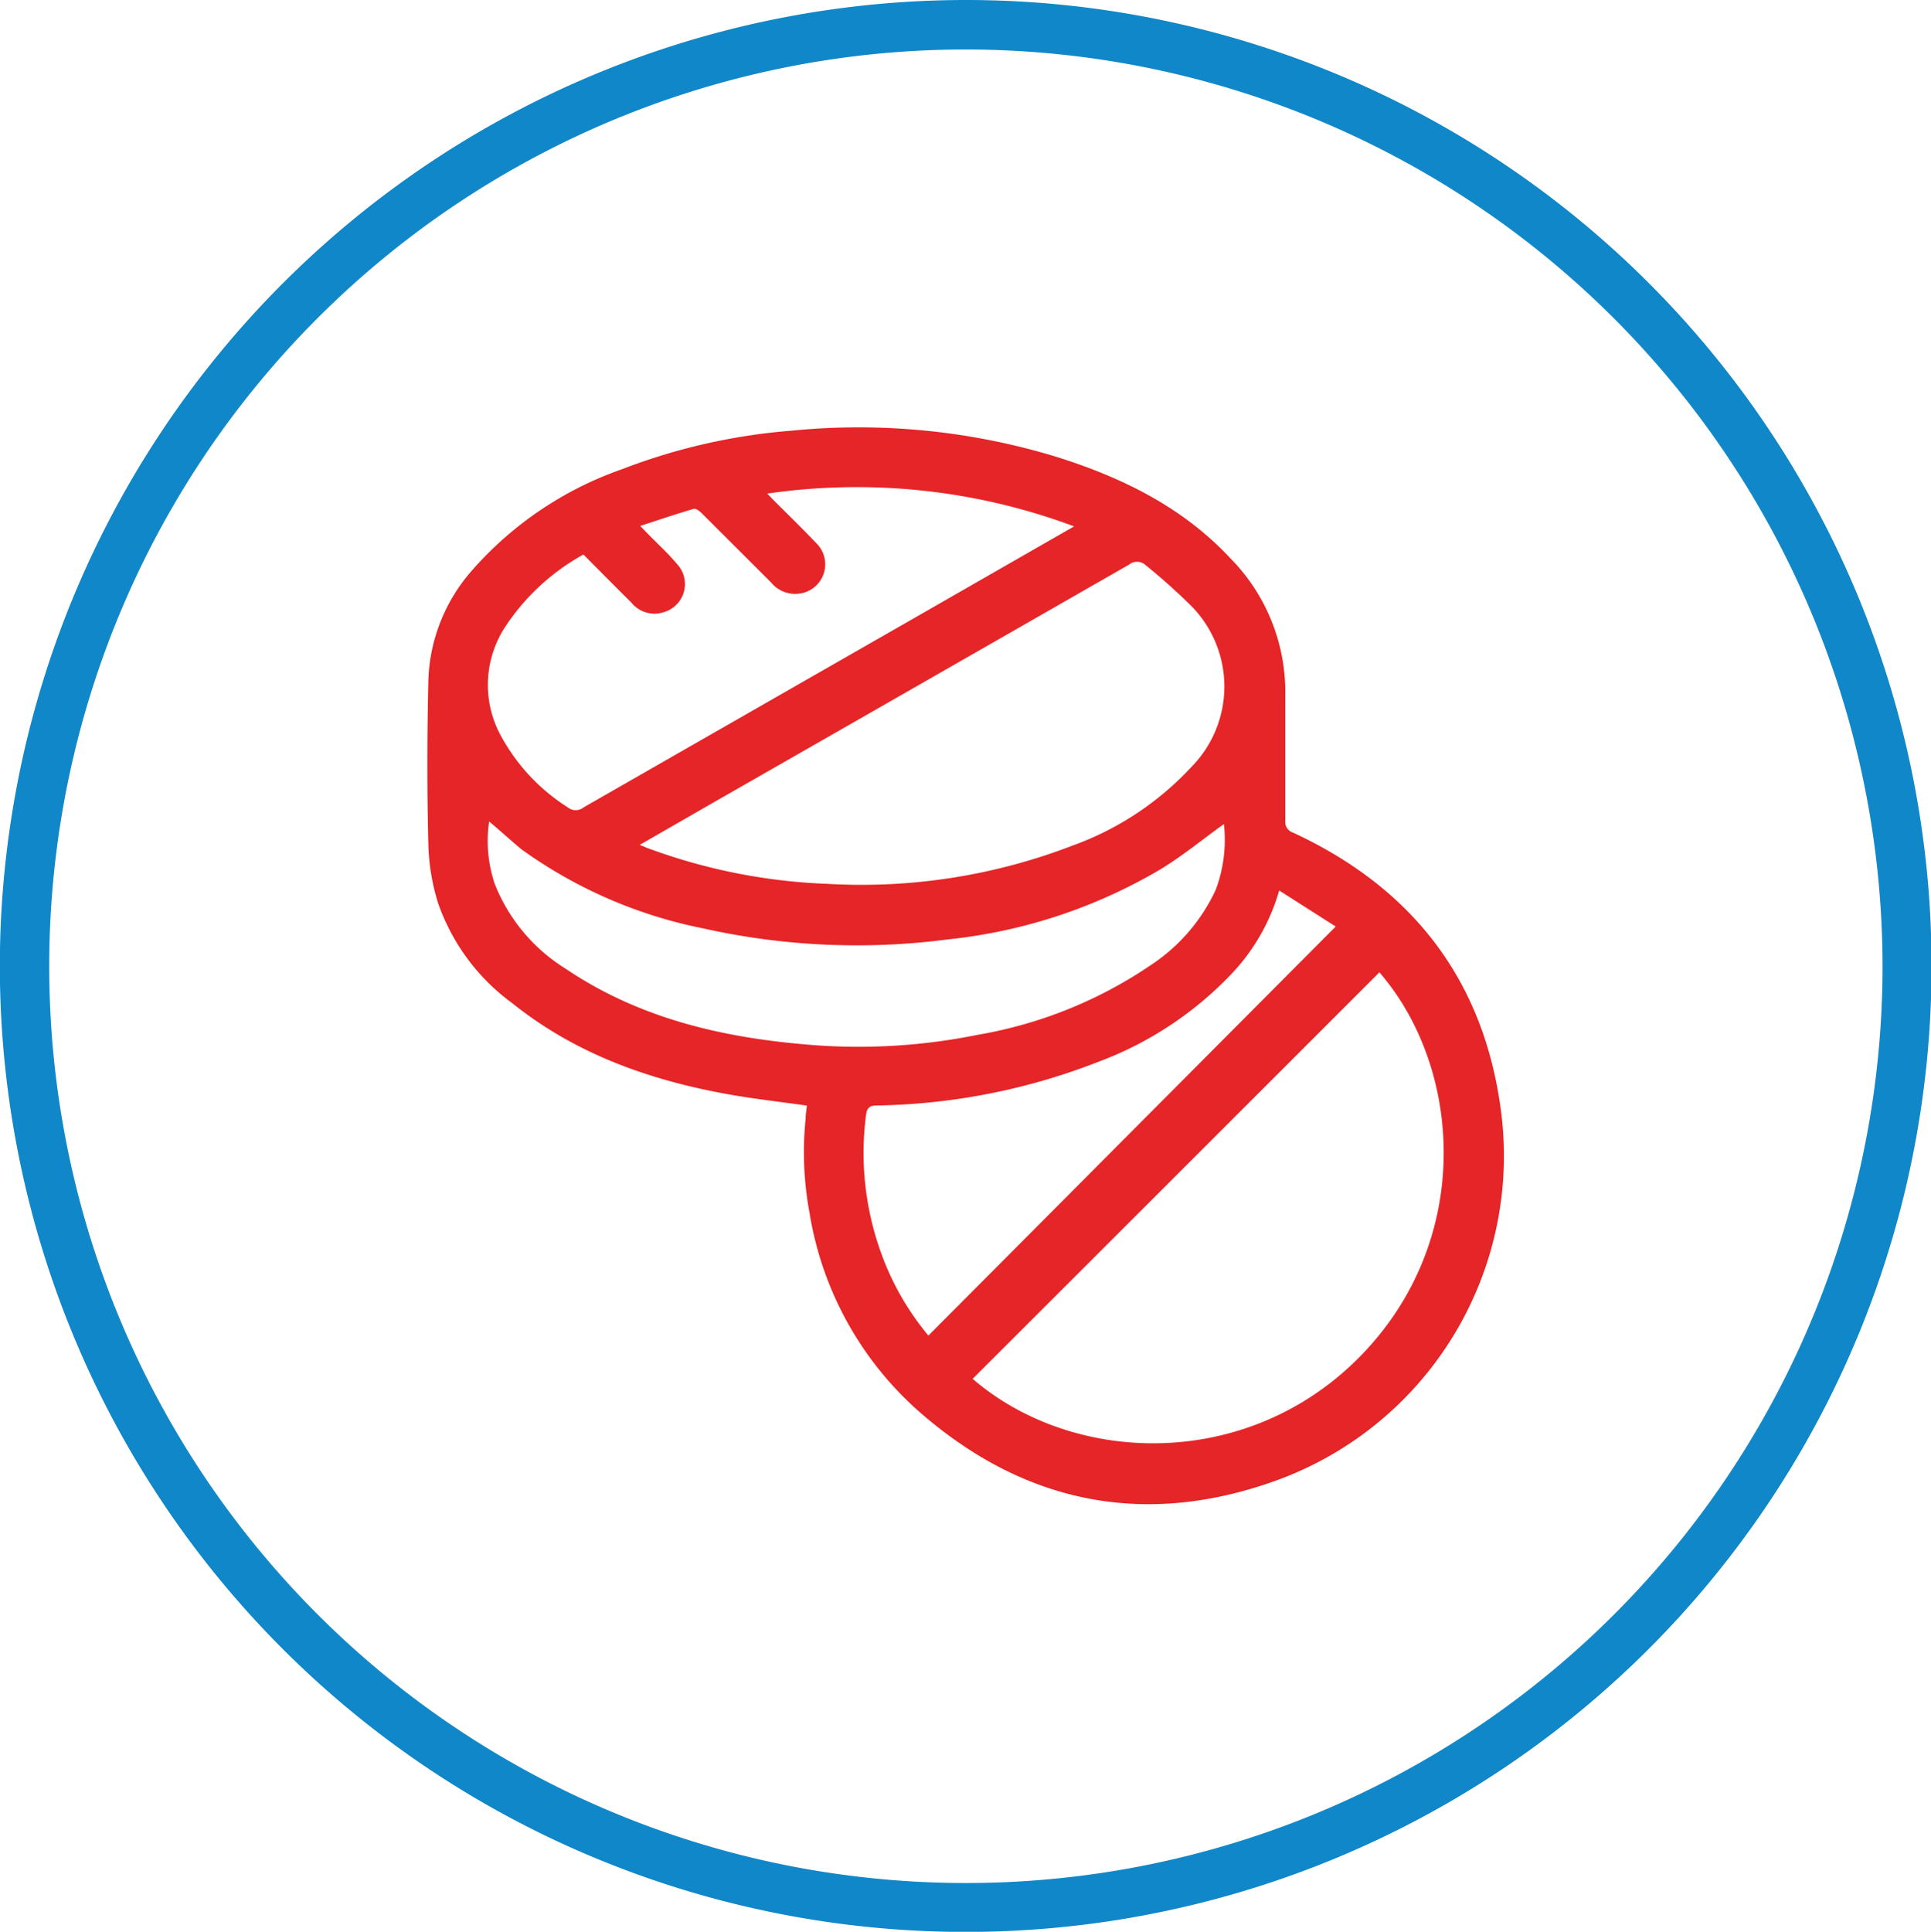 <?xml version="1.0" encoding="UTF-8"?> <svg xmlns="http://www.w3.org/2000/svg" viewBox="0 0 136.63 136.67"> <defs> <style>.cls-1{fill:#1087c9;}.cls-2{fill:#e52527;}</style> </defs> <title>neomax-detskii-abort</title> <g id="Слой_2" data-name="Слой 2"> <g id="Слой_1-2" data-name="Слой 1"> <path class="cls-1" d="M68.5,0A68.34,68.34,0,1,1,.06,65.24,68.4,68.4,0,0,1,68.5,0Zm0,3.5A64.86,64.86,0,1,0,133.2,68.89,64.92,64.92,0,0,0,68.52,3.5Z"></path> <path class="cls-2" d="M57.09,78.22c-1.88-.27-3.7-.47-5.5-.79-5.6-1-10.85-2.85-15.35-6.46A14.78,14.78,0,0,1,31,63.9a15.12,15.12,0,0,1-.69-4.11c-.1-3.9-.09-7.8,0-11.7a12.32,12.32,0,0,1,3.11-7.76A25.14,25.14,0,0,1,44,33.2a42.55,42.55,0,0,1,12-2.73,48,48,0,0,1,18.65,1.82c4.66,1.45,9,3.56,12.37,7.17a13.46,13.46,0,0,1,3.92,9.74c0,2.95,0,5.91,0,8.86a.8.8,0,0,0,.56.85c8.35,3.87,13.41,10.31,14.67,19.44a24.42,24.42,0,0,1-15.67,26.32c-9.08,3.35-17.55,1.89-25-4.4a23.8,23.8,0,0,1-8.22-14.46A23.38,23.38,0,0,1,57,79.18C57,78.86,57.06,78.54,57.09,78.22ZM68.82,97.55c7.12,6.13,19.43,6.53,27.4-1.57,8.13-8.27,7.22-20.46,1.38-27.19Q83.22,83.17,68.82,97.55ZM45.27,59.77l.47.2a40.93,40.93,0,0,0,12.79,2.56,41.57,41.57,0,0,0,17.34-2.7,21.35,21.35,0,0,0,8.43-5.57,8.11,8.11,0,0,0,0-11.38A43.2,43.2,0,0,0,81.08,40a.9.9,0,0,0-1.2-.05Q65.2,48.36,50.49,56.77ZM76,37.24a44,44,0,0,0-21.71-2.32c.25.26.4.43.57.59,1,1,1.94,1.91,2.87,2.89a2.09,2.09,0,0,1-.85,3.53,2.21,2.21,0,0,1-2.33-.73l-4.9-4.89c-.15-.15-.41-.35-.56-.31-1.24.36-2.47.78-3.79,1.21l.6.62c.68.69,1.4,1.35,2,2.07A2.07,2.07,0,0,1,47,43.3a2.11,2.11,0,0,1-2.33-.67c-1.13-1.12-2.25-2.25-3.39-3.4a15.76,15.76,0,0,0-5.49,5.05,7.51,7.51,0,0,0-.49,7.51,13.75,13.75,0,0,0,4.86,5.32.9.9,0,0,0,1.15,0Q52.94,50.45,64.56,43.8ZM34.61,58.12a9.52,9.52,0,0,0,.39,4.4,12.45,12.45,0,0,0,5,6c5.43,3.67,11.58,5,18,5.45a42.39,42.39,0,0,0,11.18-.76,31.09,31.09,0,0,0,12.23-4.92,12.84,12.84,0,0,0,4.62-5.36,10.09,10.09,0,0,0,.57-4.63c-1.55,1.11-3,2.32-4.67,3.31a37.17,37.17,0,0,1-14.85,4.85,49.76,49.76,0,0,1-17.33-.78,33,33,0,0,1-12.85-5.59C36.13,59.45,35.39,58.77,34.61,58.12ZM65.69,94.49,94.51,65.55l-4-2.55a14.24,14.24,0,0,1-3.26,5.78,25,25,0,0,1-9.48,6.32A44.94,44.94,0,0,1,62.1,78.21c-.54,0-.76.12-.83.72a20.78,20.78,0,0,0,.95,9.36A19.31,19.31,0,0,0,65.69,94.49Z"></path> </g> </g> </svg> 